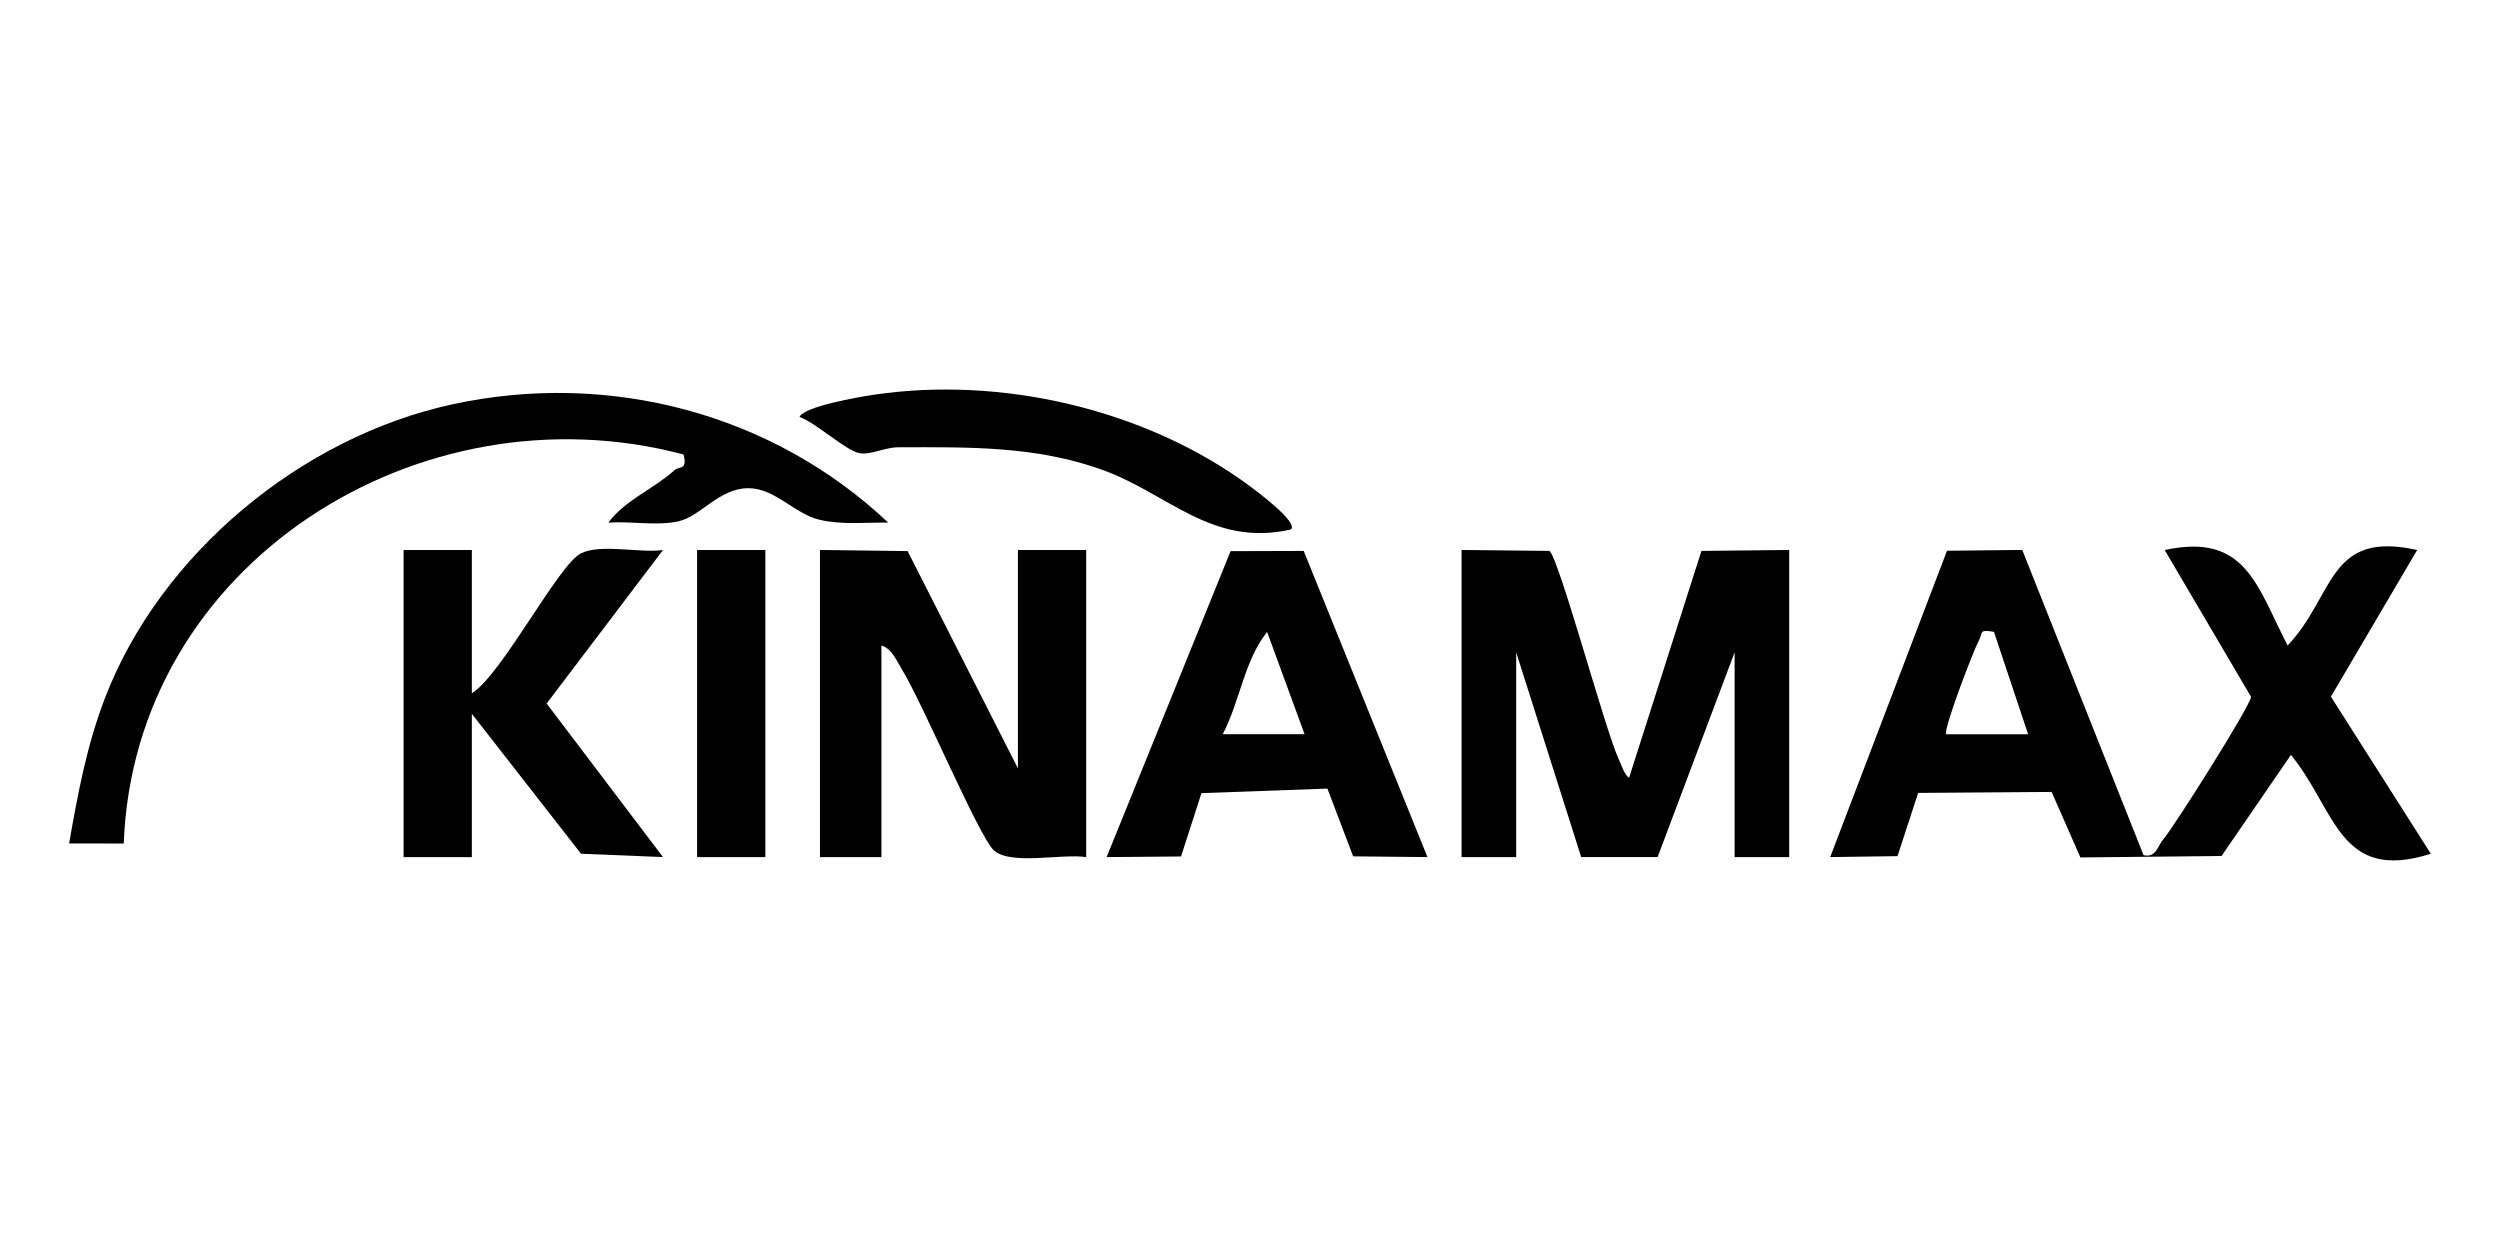 <svg data-name="Layer 1" xmlns="http://www.w3.org/2000/svg" width="800" height="400"><path d="M685.94 273.65c4.06.94 4.45-2.94 6.4-5.19 3.34-3.85 27.95-42.82 27.99-45.49l-27.63-46.96c25.98-5.65 29.46 11.5 39.34 30.55 15.18-15.99 12.75-36.97 41.46-30.56l-27.61 46.93 31.98 50.27c-29.41 9.36-30.33-13.97-44.77-31.64l-22.2 32.36-45.17.46-9.21-20.96-42.71.31-6.61 20.24-21.53.29 37.37-98.02 24.08-.26 38.81 97.66h.01zm-47.87-71.45c-5-.91-3.47.32-4.85 2.8-1.64 2.95-11.6 28.91-10.41 29.96H649l-10.93-32.76zM467.71 175.99l28.09.3c2.94 1.89 17.81 57.13 22.08 66.39 1 2.17 1.88 5.19 3.43 6.2l23.15-72.59 28.09-.3v98.29h-17.47v-65.53l-24.64 65.51h-24.46l-20.8-65.51v65.53h-17.47v-98.29zM262.39 175.99l28.05.36 35.3 69.54v-69.9h21.84v98.29c-7.73-1.22-24.07 2.7-29.52-2.15-4.75-4.23-22.95-47.48-29.45-57.92-1.68-2.71-3.24-6.75-6.56-7.63v67.71h-19.66v-98.3z"/><path d="M284.23 167.24c-7.33-.11-14.72.78-22-.92-7.9-1.84-14.21-10.11-22.78-10.1-9.29 0-15.23 9-22.3 10.59-6.99 1.57-15.28-.1-22.48.43 5.4-7.27 14.31-10.6 21.23-16.83 1.43-1.28 4.21.15 2.81-4.98-84.4-22.42-175.79 34.84-179.11 124.5l-17.48-.03c2.79-15.95 5.62-31.25 11.43-46.43 17.7-46.2 62.85-83.6 111.23-94.09 50-10.85 102.34 2.81 139.45 37.86z"/><path d="M150.99 175.99v45.87c9.69-6.08 27.72-41.26 34.93-44.8 6.39-3.14 18.87 0 26.23-1.05l-37.22 49.12 37.22 49.13-26.22-1.06-34.94-44.79v45.87h-21.84v-98.29h21.84zM417.18 176.29l39.61 97.98-23.78-.24-8.24-21.68-40.3 1.45-6.54 20.27-23.81.2 39.67-97.9 23.37-.07h.02zm.29 58.67-11.99-32.74c-7.35 9.16-8.71 22.3-14.21 32.73h26.2zM413.09 169.43c-25.4 5.77-39.3-11.59-60.55-19.15s-41.89-7.2-65.12-7.15c-4.28 0-8.93 2.59-12.51 1.86-4.32-.89-13.82-9.7-19.07-11.57 1.52-3.4 19.04-6.39 23.52-7.06 40.84-6.15 87.07 4.49 120.44 29.09 2.11 1.56 15.86 11.75 13.29 13.99zM223.07 175.99h21.84v98.29h-21.84z"/></svg>